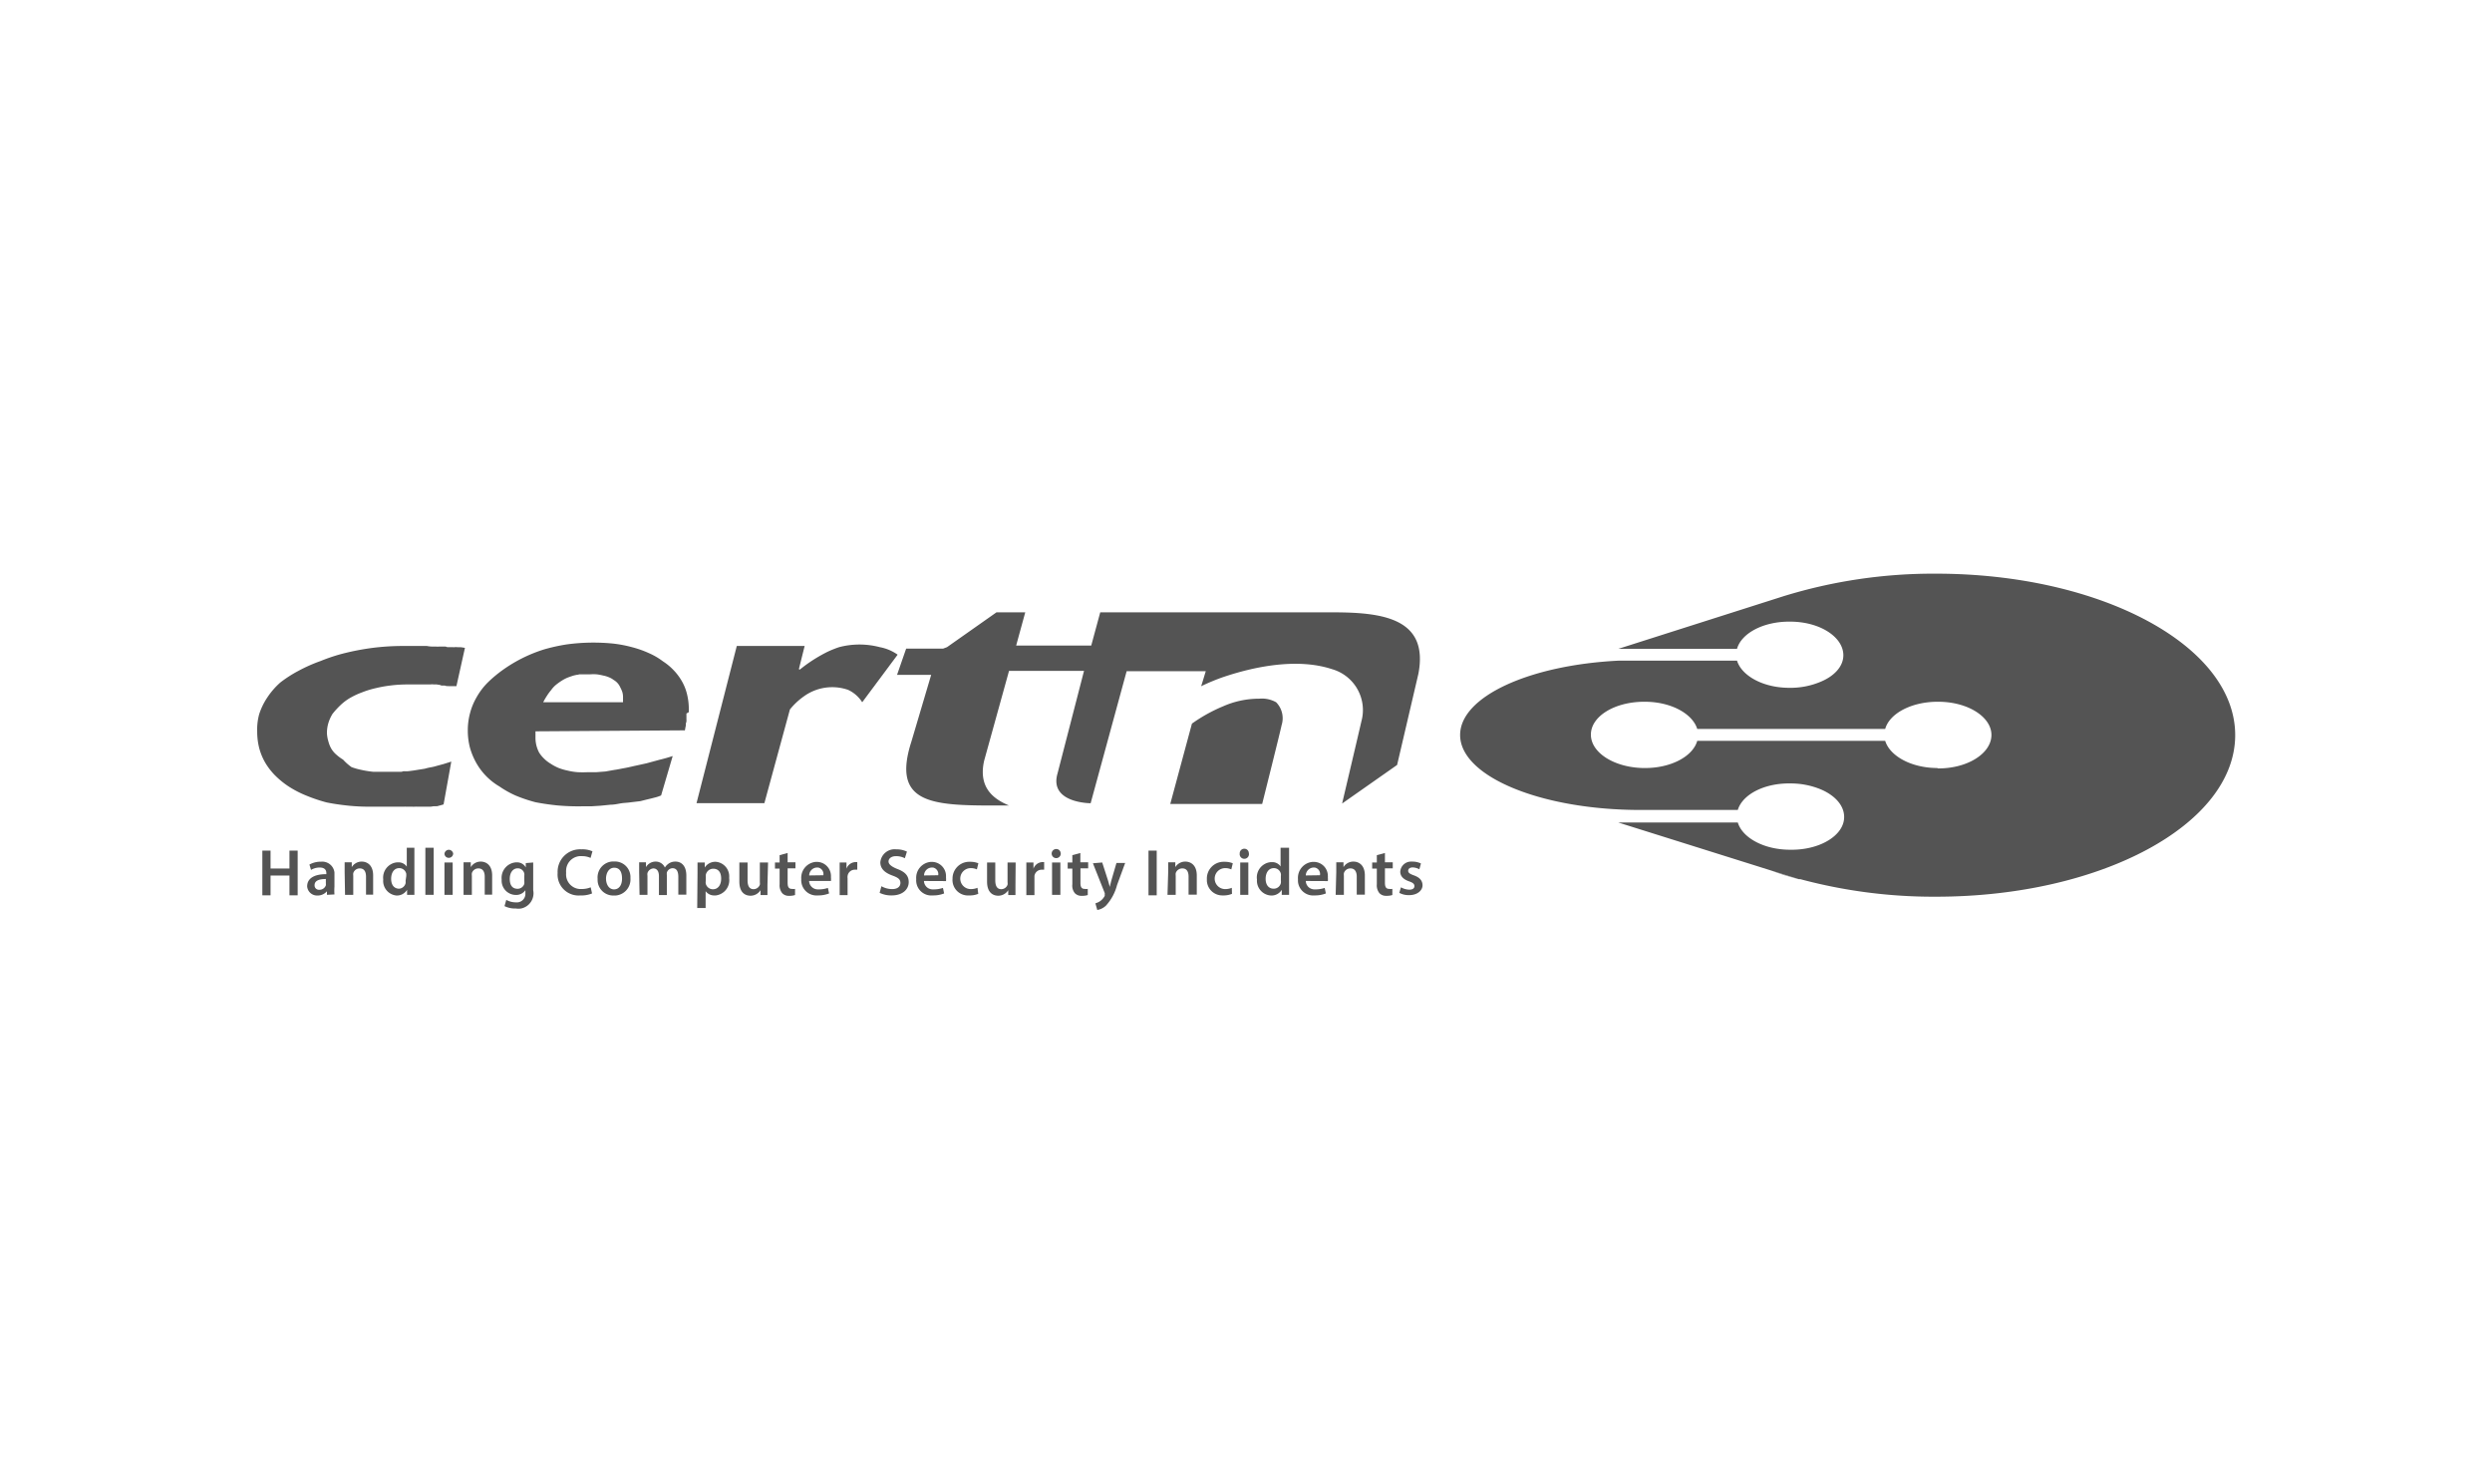<svg id="Layer_1" data-name="Layer 1" xmlns="http://www.w3.org/2000/svg" viewBox="0 0 251.91 150"><defs><style>.cls-1{fill:#545454;}</style></defs><g id="Layer_2" data-name="Layer 2"><g id="Layer_1-2" data-name="Layer 1-2"><path class="cls-1" d="M46.16,65.43a.43.43,0,0,0-.19,0,.54.54,0,0,1-.18,0h-.08l-.08,0h-.27c-.1,0-.2,0-.3-.06h-.33l-.32,0a1.82,1.82,0,0,1-.33,0h-.32a3.08,3.08,0,0,1-.61-.06H40.68a24.71,24.71,0,0,0-3,.19,25.41,25.41,0,0,0-2.74.51,17.76,17.76,0,0,0-2.53.82,15.9,15.9,0,0,0-2.25,1A12.72,12.72,0,0,0,28.34,69,7.68,7.68,0,0,0,27,70.55a6.7,6.7,0,0,0-.8,1.66A5.9,5.9,0,0,0,26,74a6.63,6.63,0,0,0,.21,1.66,6,6,0,0,0,.62,1.48,6.67,6.67,0,0,0,1,1.28,8.66,8.66,0,0,0,1.42,1.14,10.52,10.52,0,0,0,1.77.9,16.33,16.33,0,0,0,2,.67c.71.14,1.45.25,2.25.33s1.64.11,2.46.1h3.14a.33.33,0,0,1,.14,0h.71a.38.38,0,0,0,.15,0H42a.17.17,0,0,1,.1,0h.43l.14,0h.85l.34-.05a.43.43,0,0,0,.16,0h.17l.34-.09.31-.09L45.62,77l-.79.25-.67.18a5.17,5.17,0,0,1-.68.16,5.38,5.38,0,0,0-.54.13l-.57.09-.56.09-.53.07a2.7,2.7,0,0,1-.49,0,.86.86,0,0,1-.23.06H39.07c-.49,0-.94,0-1.34,0a9.51,9.51,0,0,1-1.19-.19,6.72,6.72,0,0,1-1-.28,5.15,5.15,0,0,1-.86-.76,4.52,4.52,0,0,1-.71-.53,2.39,2.39,0,0,1-.51-.63,3,3,0,0,1-.27-.7,3.28,3.28,0,0,1-.14-.82,3.5,3.5,0,0,1,.14-1,4,4,0,0,1,.42-.94,8.39,8.39,0,0,1,.75-.83,5.22,5.22,0,0,1,1-.77A7.67,7.67,0,0,1,36.6,70,9.27,9.27,0,0,1,38,69.57a13.07,13.07,0,0,1,1.52-.27,13.52,13.52,0,0,1,1.68-.1h1.95v0h.14l.25,0a.62.62,0,0,1,.28,0l.32,0,.33.05a1,1,0,0,0,.16.06h.16l.16,0,.21.06a.43.43,0,0,1,.16,0l.16,0,.33,0,.33,0L47,65.5l-.38-.06Z"/><path class="cls-1" d="M69.63,72v-.35a6.2,6.2,0,0,0-.17-1.42A4.94,4.94,0,0,0,69,69a5.63,5.63,0,0,0-.81-1.14,5.9,5.9,0,0,0-1.18-1,6.84,6.84,0,0,0-1.4-.82,10.3,10.3,0,0,0-1.69-.6A12.62,12.62,0,0,0,62,65.07a20,20,0,0,0-4.7.08,18.31,18.31,0,0,0-2.31.51,14.71,14.71,0,0,0-4.06,2A12.9,12.9,0,0,0,49.31,69a6.89,6.89,0,0,0-1.13,1.49,6.44,6.44,0,0,0-.67,1.63,6.61,6.61,0,0,0-.22,1.77,6.78,6.78,0,0,0,.21,1.68,7,7,0,0,0,.61,1.5,6.38,6.38,0,0,0,2.37,2.44,10,10,0,0,0,1.66.93,15.23,15.23,0,0,0,2,.67c.67.13,1.41.24,2.19.32a24.15,24.15,0,0,0,2.55.09h.89l.94-.06,1-.1c.34,0,.67-.07,1-.13s.67-.06,1-.11L64.73,81l.51-.13.54-.13.55-.14a3.68,3.68,0,0,0,.5-.18L68,76.44c-.47.15-.92.28-1.35.38l-1.28.35-1.19.26c-.36.08-.72.17-1.07.23s-.67.14-1,.18l-.91.16-.89.07c-.3,0-.59,0-.86,0a10.4,10.4,0,0,1-1.07,0,6.39,6.39,0,0,1-1-.16,5.73,5.73,0,0,1-.92-.27,4.73,4.73,0,0,1-.8-.43,3.35,3.35,0,0,1-.67-.52,3.14,3.14,0,0,1-.49-.6,3.22,3.22,0,0,1-.37-1.55v-.21l0-.08v-.31l15.08-.1v.07a1.4,1.4,0,0,0,.06-.28l.06-.28v-.2l.06-.19v-.1a.14.14,0,0,0,0-.09v-.34l0-.08v-.21l0,0Zm-6.72-1v0l-8,0,0,.07v-.07h0c.12-.23.24-.44.37-.64a5.13,5.13,0,0,1,.44-.6,2.65,2.65,0,0,1,.48-.52,5.89,5.89,0,0,1,.57-.41,4,4,0,0,1,.58-.31c.21-.08.43-.16.67-.23l.26-.06a.86.86,0,0,0,.27-.05l.51,0h.55a4.53,4.53,0,0,1,.74,0,6.38,6.38,0,0,1,.63.12,2.88,2.88,0,0,1,.59.18,2,2,0,0,1,.47.27,1.58,1.58,0,0,1,.66.74,3.07,3.07,0,0,1,.2.45,1.7,1.7,0,0,1,.08.51V71Z"/><path class="cls-1" d="M53.41,71.24l0-.07h0Z"/><path class="cls-1" d="M175.67,81.91h0Z"/><path class="cls-1" d="M181.88,88.93,179,88C179.94,88.35,180.9,88.65,181.88,88.93Z"/><path class="cls-1" d="M195.7,58a51.39,51.39,0,0,0-15.38,2.27h0L163.59,65.6h12c.45-1.59,2.69-2.78,5.37-2.75,3,0,5.38,1.55,5.38,3.4,0,1.13-.92,2.11-2.3,2.68a7.82,7.82,0,0,1-3.17.61c-2.63,0-4.81-1.21-5.28-2.75H163.71c-9.07.43-16.11,3.63-16.11,7.52,0,4.19,8.16,7.58,18.23,7.58h9.84c.47-1.57,2.69-2.74,5.37-2.68a7.91,7.91,0,0,1,3,.59c1.45.61,2.39,1.64,2.38,2.81,0,1.85-2.46,3.36-5.47,3.3-2.63,0-4.81-1.2-5.28-2.75H163.59L179,88l2.85.89H182a51.93,51.93,0,0,0,13.7,1.77c16.71,0,30.25-7.32,30.25-16.34S212.41,58,195.7,58Zm.16,19.65c-2.64,0-4.82-1.21-5.29-2.75h-19c-.44,1.58-2.68,2.78-5.37,2.75h-.12c-2.94-.07-5.28-1.57-5.26-3.4s2.38-3.27,5.3-3.3h.16c2.64,0,4.82,1.21,5.29,2.75h19c.44-1.58,2.69-2.77,5.37-2.75,3,0,5.41,1.55,5.37,3.4S198.86,77.72,195.86,77.69Z"/><path class="cls-1" d="M87.16,71a3.37,3.37,0,0,0-1.42-1.25,4.89,4.89,0,0,0-4.5.67,6.91,6.91,0,0,0-1.39,1.31l-2.58,9.47H70.41l4.07-15.89h6.86l-.58,2.33.07.07.4-.31a15.24,15.24,0,0,1,2.4-1.49,11,11,0,0,1,1.19-.48,8.1,8.1,0,0,1,4.12,0,4.56,4.56,0,0,1,1.8.76Z"/><path class="cls-1" d="M134.72,61.91h-23.5l-.91,3.36h-7.59l.92-3.36h-2.91l-5,3.52-.4.15H91.6l-.92,2.65h3.45l-2,6.75c-2,6.22,2,6.46,8.33,6.46H102c-1.34-.57-3.18-1.64-2.51-4.55L102,67.83h7.58l-2.68,10.38c-.86,3,3.35,3,3.35,3l3.64-13.35h8c-.16.51-.3,1-.47,1.52a21.4,21.4,0,0,1,2.07-.87c3.36-1.16,7.71-2,11.18-.85a4.3,4.3,0,0,1,2.95,5.27c-.12.55-1.95,8.31-1.95,8.31l5.56-3.9s2-8.56,2.15-9.21C144.47,62.46,139.66,61.91,134.72,61.91Z"/><path class="cls-1" d="M129.55,73.33A2.31,2.31,0,0,0,129,71a2.92,2.92,0,0,0-1.71-.36,9,9,0,0,0-3.65.77,15.91,15.91,0,0,0-3.15,1.75l-2.19,8.12h9.29S129.5,73.67,129.55,73.33Z"/><path class="cls-1" d="M27.35,86v1.81h1.91V86h.83v4.52h-.83v-2H27.35v2h-.83V86Z"/><path class="cls-1" d="M33.05,90.47l0-.36h0a1.24,1.24,0,0,1-1,.43,1,1,0,0,1-1-.92v0c0-.83.73-1.24,1.94-1.24v-.1c0-.22-.08-.57-.67-.57a1.71,1.71,0,0,0-.88.24l-.16-.54a2.32,2.32,0,0,1,1.18-.29,1.24,1.24,0,0,1,1.35,1.09v1.44a5.1,5.1,0,0,0,0,.78Zm-.11-1.6c-.58,0-1.14.12-1.14.62a.44.44,0,0,0,.4.47h.07a.68.68,0,0,0,.67-.45.61.61,0,0,0,0-.19Z"/><path class="cls-1" d="M34.84,88.18v-1h.72l0,.49h0a1.17,1.17,0,0,1,1-.56c.57,0,1.16.37,1.16,1.4v1.94H37V88.63c0-.47-.17-.83-.62-.83a.68.68,0,0,0-.67.48,1.22,1.22,0,0,0,0,.27v1.92h-.83Z"/><path class="cls-1" d="M41.89,85.71v4.76h-.74l0-.51h0a1.19,1.19,0,0,1-1.07.58,1.48,1.48,0,0,1-1.34-1.62v0a1.55,1.55,0,0,1,1.36-1.73h.1a1,1,0,0,1,.92.43h0V85.71Zm-.82,2.86v-.22a.72.72,0,0,0-.71-.58c-.53,0-.82.47-.82,1.08s.29,1,.82,1A.73.73,0,0,0,41,89.3a1,1,0,0,0,0-.24Z"/><path class="cls-1" d="M43,85.71h.84v4.76H43Z"/><path class="cls-1" d="M45.81,86.29a.44.44,0,0,1-.43.44h0a.43.43,0,0,1-.45-.41v0a.45.45,0,0,1,.51-.4A.47.47,0,0,1,45.81,86.29Zm-.88,4.18V87.2h.83v3.27Z"/><path class="cls-1" d="M46.86,88.18v-1h.73l0,.49h0a1.17,1.17,0,0,1,1-.56c.57,0,1.16.37,1.16,1.4v1.94H49V88.63c0-.47-.18-.83-.63-.83a.68.68,0,0,0-.67.48,1.22,1.22,0,0,0,0,.27v1.92h-.84Z"/><path class="cls-1" d="M53.9,87.2V90a1.57,1.57,0,0,1-1.22,1.85,1.63,1.63,0,0,1-.54,0A2.36,2.36,0,0,1,51,91.61l.18-.63a2,2,0,0,0,1,.25.86.86,0,0,0,.93-.8V90h0a1.12,1.12,0,0,1-1,.48A1.44,1.44,0,0,1,50.71,89v-.1a1.57,1.57,0,0,1,1.4-1.71h.09a1,1,0,0,1,.95.51h0v-.44ZM53,88.55a.89.89,0,0,0,0-.23.67.67,0,0,0-.67-.53c-.46,0-.8.41-.8,1.07s.28,1,.8,1a.71.71,0,0,0,.67-.5,1.43,1.43,0,0,0,0-.29Z"/><path class="cls-1" d="M59.85,90.33a2.78,2.78,0,0,1-1.17.2,2.12,2.12,0,0,1-2.31-1.93,1.93,1.93,0,0,1,0-.34,2.27,2.27,0,0,1,2.15-2.39,1.13,1.13,0,0,1,.26,0,2.49,2.49,0,0,1,1.11.2l-.19.67a2,2,0,0,0-.85-.18,1.49,1.49,0,0,0-1.62,1.37,1.82,1.82,0,0,0,0,.33,1.48,1.48,0,0,0,1.33,1.62h.25a2.29,2.29,0,0,0,.9-.17Z"/><path class="cls-1" d="M63.73,88.81a1.63,1.63,0,0,1-1.49,1.73h-.19A1.58,1.58,0,0,1,60.41,89v-.17a1.61,1.61,0,0,1,1.48-1.73h.21a1.57,1.57,0,0,1,1.63,1.51Zm-2.47,0c0,.63.31,1.11.81,1.11s.81-.43.81-1.09-.23-1.1-.79-1.1-.83.57-.83,1.11Z"/><path class="cls-1" d="M64.61,88.18v-1h.69v.49h0a1.12,1.12,0,0,1,1-.56,1,1,0,0,1,.91.6h0a1.42,1.42,0,0,1,.4-.41,1.17,1.17,0,0,1,.68-.19c.54,0,1.09.37,1.09,1.42v1.92h-.81v-1.8c0-.55-.18-.87-.58-.87a.62.62,0,0,0-.58.44,1.26,1.26,0,0,0,0,.27v2h-.8V88.58c0-.46-.18-.78-.57-.78a.68.68,0,0,0-.59.47.86.86,0,0,0,0,.27v1.93h-.8Z"/><path class="cls-1" d="M70.51,88.29V87.2h.73l0,.51h0a1.27,1.27,0,0,1,1.12-.58,1.48,1.48,0,0,1,1.35,1.61.09.09,0,0,1,0,.05,1.55,1.55,0,0,1-1.34,1.74h-.12a1.06,1.06,0,0,1-.92-.43h0V91.8h-.85Zm.83.81a.88.88,0,0,0,0,.23.75.75,0,0,0,.72.58c.53,0,.84-.44.84-1.08s-.28-1-.81-1a.77.77,0,0,0-.74.61.78.78,0,0,0,0,.21Z"/><path class="cls-1" d="M77.58,89.49v1h-.7l0-.49h0a1.19,1.19,0,0,1-1,.56c-.6,0-1.14-.36-1.14-1.42V87.2h.83V89c0,.55.17.9.61.9a.68.68,0,0,0,.63-.45.73.73,0,0,0,0-.25v-2h.83Z"/><path class="cls-1" d="M79.62,86.24v.94h.79v.61h-.79v1.47c0,.4.11.61.43.61a1.17,1.17,0,0,0,.32,0v.62a1.74,1.74,0,0,1-.6.08.88.88,0,0,1-.7-.27,1.26,1.26,0,0,1-.26-.9V87.82h-.47V87.2h.47v-.74Z"/><path class="cls-1" d="M81.79,89.07a.88.88,0,0,0,.92.85h.09a2.68,2.68,0,0,0,.89-.15l.12.56a3,3,0,0,1-1.14.2A1.54,1.54,0,0,1,81,89.12a.88.88,0,0,1,0-.23,1.61,1.61,0,0,1,1.47-1.75h.13A1.43,1.43,0,0,1,84,88.56s0,.11,0,.16a2,2,0,0,1,0,.35Zm1.44-.58a.67.67,0,0,0-.53-.78l-.14,0a.81.81,0,0,0-.76.8Z"/><path class="cls-1" d="M84.88,88.26V87.2h.69v.63h0a1,1,0,0,1,.9-.67h.19v.77h-.24a.73.73,0,0,0-.74.63,1,1,0,0,0,0,.25V90.5h-.8Z"/><path class="cls-1" d="M89.1,89.6a2.2,2.2,0,0,0,1.09.29c.53,0,.83-.25.83-.62s-.23-.54-.81-.75c-.74-.27-1.22-.67-1.22-1.34a1.45,1.45,0,0,1,1.6-1.31,2.43,2.43,0,0,1,1.09.23l-.21.67a1.94,1.94,0,0,0-.89-.21c-.53,0-.76.28-.76.54s.27.51.87.75c.78.29,1.17.67,1.17,1.34s-.55,1.34-1.72,1.34a2.71,2.71,0,0,1-1.22-.26Z"/><path class="cls-1" d="M93.4,89.07a.88.88,0,0,0,.92.85h.09a2.85,2.85,0,0,0,.91-.15l.12.56a3,3,0,0,1-1.15.2,1.53,1.53,0,0,1-1.67-1.38,1.13,1.13,0,0,1,0-.26,1.61,1.61,0,0,1,1.47-1.75h.12a1.43,1.43,0,0,1,1.42,1.43s0,.11,0,.16a2,2,0,0,1,0,.35Zm1.44-.58a.67.67,0,0,0-.53-.78l-.14,0a.81.81,0,0,0-.76.8Z"/><path class="cls-1" d="M98.89,90.37a2.21,2.21,0,0,1-.92.16,1.56,1.56,0,0,1-1.68-1.43.89.89,0,0,1,0-.23,1.69,1.69,0,0,1,1.63-1.74h.18a2.15,2.15,0,0,1,.8.15l-.15.62a1.44,1.44,0,0,0-.62-.13,1.06,1.06,0,0,0,0,2.12,1.75,1.75,0,0,0,.68-.13Z"/><path class="cls-1" d="M102.65,89.49v1h-.73l0-.49h0a1.19,1.19,0,0,1-1,.56c-.59,0-1.14-.36-1.14-1.42V87.2h.83V89c0,.55.17.9.61.9a.68.68,0,0,0,.63-.45.74.74,0,0,0,0-.25v-2h.82Z"/><path class="cls-1" d="M103.75,88.26V87.2h.72v.63h0a1,1,0,0,1,.89-.67h.19v.77h-.24a.73.73,0,0,0-.74.63V90.5h-.82Z"/><path class="cls-1" d="M107.23,86.29a.46.46,0,1,1-.47-.45h0a.44.44,0,0,1,.46.41Zm-.88,4.18V87.2h.84v3.27Z"/><path class="cls-1" d="M109.21,86.24v.94H110v.61h-.78v1.47c0,.4.1.61.42.61a1.12,1.12,0,0,0,.32,0v.62a1.71,1.71,0,0,1-.6.08.91.91,0,0,1-.71-.27,1.21,1.21,0,0,1-.25-.9V87.82h-.47V87.2h.47v-.74Z"/><path class="cls-1" d="M111.42,87.2,112,89c.06.2.13.45.18.67h0l.17-.67.51-1.75h.88l-.82,2.23a4.9,4.9,0,0,1-1.13,2.09,1.67,1.67,0,0,1-.87.43l-.19-.67a1.69,1.69,0,0,0,.49-.23,1.5,1.5,0,0,0,.45-.52.34.34,0,0,0,0-.14.3.3,0,0,0,0-.16l-1.19-3Z"/><path class="cls-1" d="M116.93,86v4.52h-.83V86Z"/><path class="cls-1" d="M118.09,88.18v-1h.72l0,.49h0a1.18,1.18,0,0,1,1-.56c.58,0,1.17.37,1.17,1.4v1.94h-.83V88.63c0-.47-.17-.83-.62-.83a.69.69,0,0,0-.68.48,1.24,1.24,0,0,0,0,.27v1.92h-.83Z"/><path class="cls-1" d="M124.54,90.37a2.25,2.25,0,0,1-.93.16A1.56,1.56,0,0,1,122,89.06v-.19a1.69,1.69,0,0,1,1.63-1.74h.19a2.15,2.15,0,0,1,.8.15l-.15.62a1.47,1.47,0,0,0-.62-.13,1.06,1.06,0,0,0,0,2.12,1.7,1.7,0,0,0,.67-.13Z"/><path class="cls-1" d="M126.25,86.29a.47.47,0,1,1-.93,0,.46.46,0,0,1,.45-.48h0a.45.45,0,0,1,.47.42Zm-.88,4.18V87.2h.82v3.27Z"/><path class="cls-1" d="M130.31,85.71v4.76h-.74l0-.51h0a1.2,1.2,0,0,1-1.07.58A1.5,1.5,0,0,1,127.06,89a.31.31,0,0,0,0-.1,1.55,1.55,0,0,1,1.36-1.73h.11a1,1,0,0,1,.92.43h0V85.71Zm-.83,2.86a.81.81,0,0,0,0-.22.72.72,0,0,0-.71-.58c-.53,0-.83.47-.83,1.08s.3,1,.82,1a.73.73,0,0,0,.72-.58,1,1,0,0,0,0-.24Z"/><path class="cls-1" d="M132,89.07a.87.87,0,0,0,.91.85H133a2.8,2.8,0,0,0,.91-.15l.12.56a3,3,0,0,1-1.14.2,1.54,1.54,0,0,1-1.68-1.39,2.09,2.09,0,0,1,0-.25,1.62,1.62,0,0,1,1.47-1.75h.13a1.42,1.42,0,0,1,1.42,1.43.86.86,0,0,1,0,.16,2,2,0,0,1,0,.35Zm1.43-.58a.66.66,0,0,0-.53-.78l-.14,0a.82.82,0,0,0-.76.8Z"/><path class="cls-1" d="M135.08,88.18v-1h.73l0,.49h0a1.16,1.16,0,0,1,1-.56c.57,0,1.16.37,1.16,1.4v1.94h-.82V88.63c0-.47-.18-.83-.63-.83a.68.68,0,0,0-.67.48,1.22,1.22,0,0,0,0,.27v1.92h-.83Z"/><path class="cls-1" d="M140,86.24v.94h.79v.61H140v1.47c0,.4.11.61.43.61a1.22,1.22,0,0,0,.32,0v.62a1.77,1.77,0,0,1-.6.08.91.91,0,0,1-.71-.27,1.26,1.26,0,0,1-.26-.9V87.82h-.47V87.2h.47v-.74Z"/><path class="cls-1" d="M141.62,89.71a1.81,1.81,0,0,0,.84.24c.36,0,.52-.15.52-.36s-.13-.34-.53-.48c-.64-.22-.91-.57-.9-1a1.09,1.09,0,0,1,1.15-1h.08a2,2,0,0,1,.86.19l-.16.59a1.44,1.44,0,0,0-.67-.19c-.3,0-.46.14-.46.34s.16.31.57.46c.59.21.87.52.88,1s-.47,1-1.35,1a2,2,0,0,1-1-.23Z"/></g></g></svg>